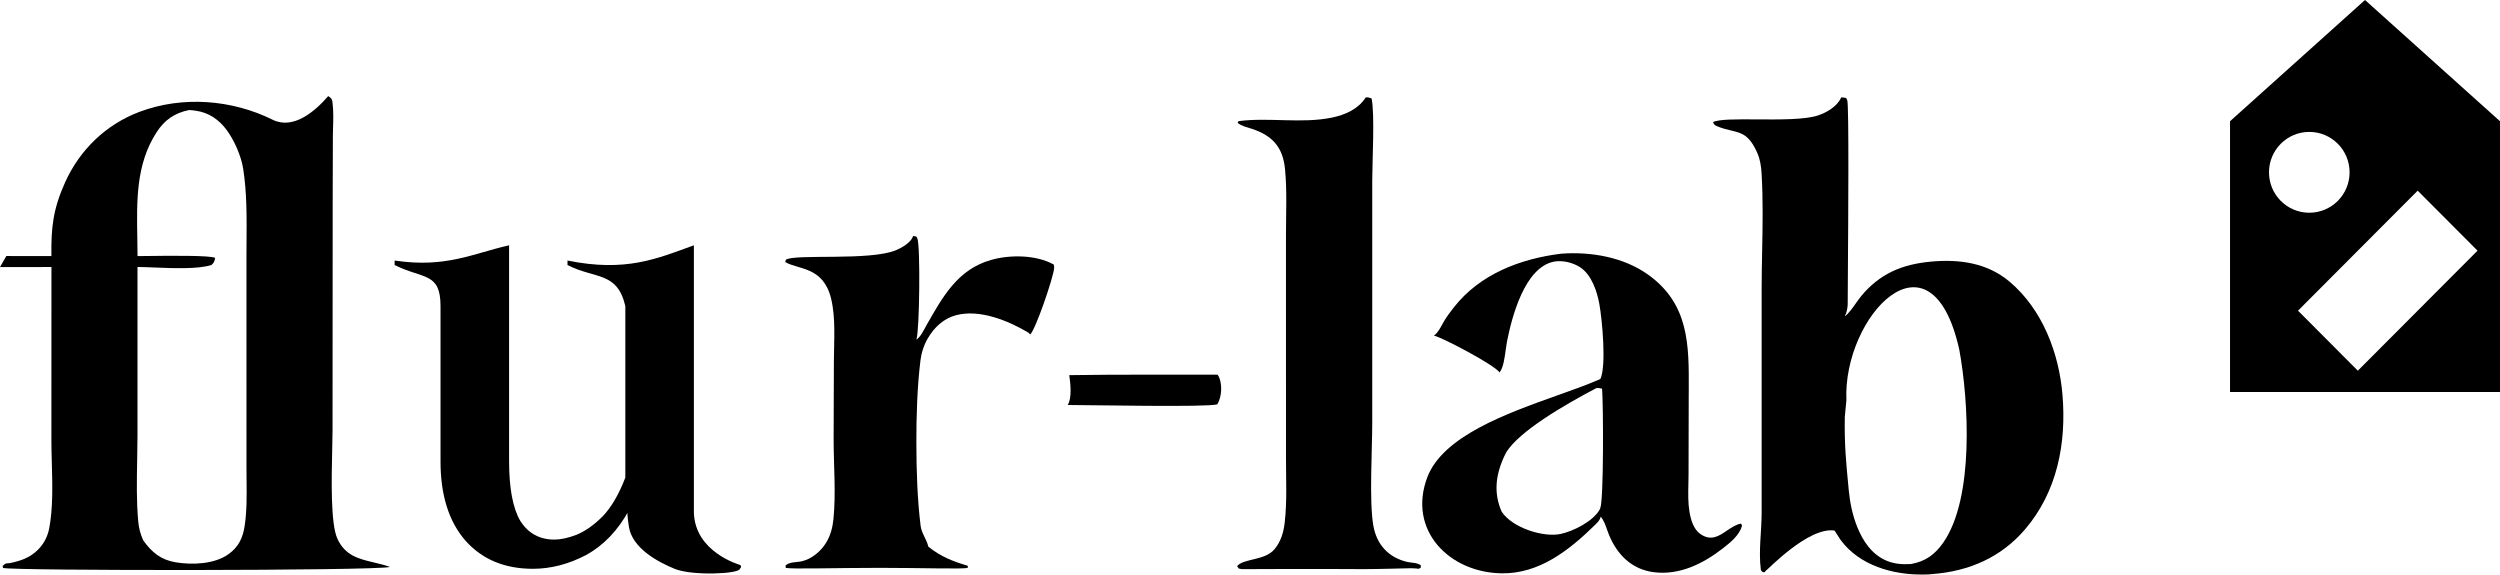 <svg width="1639" height="377" viewBox="0 0 1639 377" fill="none" xmlns="http://www.w3.org/2000/svg">
<path d="M701.015 245.944C718.365 245.639 737.765 245.636 748.865 245.639H798.285C801.684 250.703 801.171 260.2 798.005 265.113C790.755 267.095 713.705 265.51 699.965 265.513C702.915 261.057 701.765 251.089 701.015 245.944Z" fill="#000000"/>
<path d="M598.641 154.69L600.755 155.083C601.014 155.481 601.234 155.885 601.42 156.323C603.481 161.176 602.858 217.4 600.766 222.687C603.828 220.571 605.567 216.427 607.384 213.243C617.938 194.756 627.675 176.674 649.783 170.402C662.215 166.875 679.305 167.01 690.835 173.425C691.015 174.142 691.165 174.903 691.115 175.646C690.775 181.385 678.995 216.086 675.345 219.34C674.935 218.716 674.655 218.343 674.005 217.955C660.883 210.172 642.242 202.572 626.808 206.638C618.613 208.797 612.427 214.665 608.241 221.858C605.677 226.262 604.098 231.057 603.473 236.104C601.314 253.548 600.746 272.677 600.766 290.341C600.786 307.849 601.404 327.664 603.586 344.923C604.158 349.451 607.382 353.478 608.499 357.935L608.608 358.39C616.905 365.002 624.333 367.873 634.399 370.904L634.628 372.141L633.313 371.928L634.53 372.282C631.035 373.237 604.238 372.281 576.865 372.282C548.359 372.283 519.229 373.203 515.137 372.308L515.014 370.733C517.588 368.254 522.458 368.749 525.828 367.931C532.331 366.353 538.121 361.449 541.569 355.841C544.507 351.062 545.867 345.771 546.42 340.226C548.116 323.215 546.511 304.918 546.525 287.78L546.697 236.551C546.741 223.376 548.006 208.569 544.851 195.7C539.654 174.504 523.339 176.94 514.787 171.782L515.188 170.326C520.718 166.23 570.513 171.264 587.669 163.928C591.336 162.36 597.079 159.033 598.498 155.115C598.549 154.975 598.593 154.832 598.641 154.69Z" fill="#000000"/>
<path d="M895.395 63.859C896.905 63.697 897.825 64.002 899.205 64.533C901.375 74.503 899.655 105.88 899.635 118.73L899.645 277.335C899.645 295.14 897.565 328.706 900.365 344.643C902.545 356.984 910.185 365.424 922.415 368.362C925.505 369.106 928.805 368.701 931.505 370.6L931.385 372.277L930.015 372.904C928.225 372.561 924.695 372.537 924.695 372.537C924.695 372.537 900.081 373.174 894.035 373.125C862.857 372.875 814.195 373.135 814.195 373.135L812.145 372.753L811.045 371.139C815.335 365.982 829.265 367.681 835.595 360.021C839.785 354.959 841.495 349.07 842.245 342.651C843.855 328.746 843.085 314.328 843.095 300.326L843.085 154.485C843.075 140.136 843.835 125.258 842.475 110.975C841.125 96.783 834.505 89.075 820.965 84.528C817.785 83.457 813.985 82.734 811.365 80.567L812.015 79.409C832.275 76.803 853.245 81.229 873.385 77.061C881.795 75.318 890.375 71.554 895.225 64.122L895.395 63.859Z" fill="#000000"/>
<path fill-rule="evenodd" clip-rule="evenodd" d="M1080.59 180.121C1064.51 168.581 1042.99 164.855 1023.49 166.319C996.785 169.611 970.145 179.703 953.065 201.615C951.27 203.916 948.602 207.372 946.865 210.341C946.381 211.168 945.936 211.973 945.507 212.75L945.489 212.783L945.485 212.79C943.876 215.703 942.485 218.219 940.115 220.013C946.635 221.74 980.025 239.404 983.085 244.146C983.205 244 983.315 243.855 983.425 243.706C985.627 240.709 986.475 234.378 987.171 229.182C987.426 227.276 987.661 225.523 987.935 224.143C991.185 207.602 999.615 175.165 1018.88 171.511C1024.47 170.451 1031.42 172.215 1036.11 175.338C1043.49 180.248 1047.08 191.168 1048.55 199.428C1050.44 210.019 1053.2 239.797 1049.23 248.445C1041.57 251.895 1031.86 255.351 1021.33 259.097C987.719 271.057 945.793 285.976 935.665 313.094C922.757 347.629 950.102 375.384 984.525 375.876C1009.16 376.228 1028.76 360.7 1045.54 344.3L1045.7 344.14C1047.26 342.615 1049.07 340.857 1049.43 338.65C1049.49 338.716 1049.53 338.782 1049.58 338.848C1051.49 341.305 1052.52 344.227 1053.55 347.146C1053.98 348.363 1054.4 349.579 1054.9 350.76C1060.31 363.783 1069.83 373.274 1084.18 375.125C1101.1 377.307 1116.66 369.523 1129.65 359.394C1134.55 355.579 1140.38 350.865 1142.09 344.646L1141.43 343.263C1138.1 343.847 1135.12 345.869 1132.18 347.87C1126.93 351.438 1121.77 354.942 1114.81 350.125C1110.23 346.954 1108.5 340.733 1107.62 335.535C1106.63 329.598 1106.77 323.355 1106.91 317.231C1106.96 315.229 1107 313.241 1107.01 311.28L1107.12 260.97C1107.13 259.121 1107.14 257.276 1107.15 255.435C1107.29 226.308 1107.43 199.373 1080.59 180.121ZM1050.32 254.808C1049.01 254.508 1047.92 254.259 1046.56 254.444C1025.19 265.674 995.865 282.841 987.435 296.633C979.865 311.341 979.365 323.841 984.525 335.535C991.865 346.341 1012.07 352.416 1023.14 350.064C1031.42 348.303 1044.51 341.797 1048.82 333.955C1048.91 333.788 1048.99 333.533 1049.06 333.318C1049.09 333.235 1049.11 333.159 1049.14 333.095C1051.46 327.504 1051.15 264.459 1050.32 254.808Z" fill="#000000"/>
<path fill-rule="evenodd" clip-rule="evenodd" d="M215.326 63.095L215.181 62.996C206.535 72.982 192.365 85.254 178.687 78.475C152.051 65.274 119.587 62.694 91.299 73.377C69.407 81.645 52.243 98.309 42.684 119.536C34.838 136.96 33.443 149.032 33.704 167.892L4.155 167.851L0 175.1L33.727 175.061L33.695 288.537C33.697 293.401 33.836 298.455 33.976 303.591C34.37 317.969 34.782 332.996 32.27 346.346C31.258 351.725 28.753 356.521 24.884 360.416C19.712 365.623 13.4 367.779 6.371 369.191C6.12 369.21 5.889 369.225 5.677 369.239C3.728 369.369 3.287 369.398 1.711 371.095L2.025 372.356C8.751 374.248 244.926 374.258 255.693 371.71C252.144 370.403 248.531 369.549 245.01 368.716C235.251 366.409 226.198 364.269 221.157 353.1C216.671 343.158 217.352 313.812 217.803 294.363C217.916 289.506 218.014 285.266 218.014 282.1L218.105 132.862L218.228 89.46C218.234 87.391 218.297 85.319 218.361 83.231C218.522 77.957 218.686 72.575 217.935 66.852C217.65 64.681 216.973 64.218 215.326 63.095ZM128.498 72.615C126.974 72.395 125.416 72.169 123.877 72.141C114.418 74.145 107.892 78.587 102.623 86.764C89.086 107.775 89.595 131.449 90.031 156.858C90.096 160.647 90.159 164.34 90.174 167.896C91.271 167.897 93.333 167.872 96.022 167.839C109.601 167.67 139.159 167.304 141.074 169.156C140.6 171.277 140.286 172.36 138.565 173.767C129.59 176.509 113.99 175.885 101.21 175.373C97.131 175.21 93.339 175.059 90.141 175.031L90.142 285.35C90.136 290.677 90.034 296.075 89.932 301.5C89.679 314.936 89.423 328.542 90.608 341.676C91.023 346.269 92.013 350.093 93.919 354.282C99.502 362.127 105.507 367.053 115.235 368.66C126.119 370.459 140.714 369.897 149.902 363.249C156.385 358.558 159.205 352.639 160.383 344.89C161.876 335.073 161.762 324.904 161.649 314.881C161.619 312.213 161.589 309.555 161.59 306.918L161.577 169.488C161.575 165.847 161.603 162.192 161.632 158.528C161.757 142.555 161.883 126.429 159.443 110.695C158.14 102.289 153.624 92.029 148.624 85.254C143.643 78.506 136.991 73.843 128.602 72.63L128.498 72.615Z" fill="#000000"/>
<path d="M485 370.326C486 370.727 486.216 371.822 485 372.995C484.451 376.273 453.938 377.615 442.5 372.995C431.062 368.375 414.5 359.326 412.308 345.326C410.117 331.326 412.308 334.597 412.308 334.597C405.013 347.887 395.634 357.659 384.17 363.914C372.706 369.907 361.112 372.904 349.387 372.904C330.889 372.904 316.168 366.78 305.225 354.532C294.282 342.024 288.811 324.694 288.811 302.544V200.648C288.811 178.331 277.444 183.111 258.718 173.758V170.813C292.346 175.844 309.868 166.235 333.755 160.813V302.153C333.755 320.134 336.23 333.294 341.18 341.633C346.391 349.711 353.817 353.751 363.457 353.751C367.625 353.751 372.445 352.708 377.917 350.623C383.649 348.278 389.381 344.239 395.113 338.506C400.845 332.512 405.795 324.043 409.964 313.098V200.648C404.607 177.775 390.25 183.097 372.055 173.758V170.813C410.279 178.584 430.766 169.585 454.907 160.813V336.16C455.759 361.798 484 369.924 485 370.326Z" fill="#000000"/>
<path fill-rule="evenodd" clip-rule="evenodd" d="M1210.35 64.262C1210.62 64.747 1210.89 65.257 1211.07 65.789C1212.23 69.219 1211.72 144.271 1211.46 181.057V181.075V181.087V181.097C1211.4 190.287 1211.35 197.082 1211.35 199.766C1211.19 202.501 1210.67 204.938 1209.45 207.401C1212.16 205.31 1214.46 202.024 1216.69 198.852L1216.69 198.851L1216.69 198.849C1217.85 197.195 1218.99 195.572 1220.16 194.166C1232.21 179.56 1246.8 173.269 1266 171.511C1284.9 169.782 1302.99 172.439 1317.48 184.663C1339 202.818 1349.89 231.422 1352.17 258.897C1354.79 290.613 1348.77 322.34 1327.55 347.124C1311.94 365.364 1291.01 374.443 1267.3 376.316C1265.42 376.594 1263.5 376.62 1261.59 376.646L1261.05 376.654C1240.99 376.957 1219.06 370.789 1206.67 353.926L1202.74 347.859C1185.57 345.073 1157.98 374.5 1157.5 374.326C1156.8 376.159 1154.56 374.768 1154.38 373.326C1152.85 361.02 1154.93 348.339 1154.93 335.951L1154.93 189.434C1154.94 181.447 1155.09 173.366 1155.25 165.254C1155.59 148.058 1155.92 130.727 1154.9 113.864C1154.62 109.165 1154.02 104.703 1152.12 100.36C1146.87 88.357 1141.78 87.166 1134.88 85.549C1132.24 84.93 1129.33 84.25 1126.05 82.878C1124.18 82.098 1123.84 81.947 1123.08 80.066C1126.7 78.097 1138.55 78.182 1151.77 78.276C1166.71 78.382 1183.39 78.501 1191.89 75.681C1197.49 73.823 1204.24 69.902 1206.86 64.364C1206.9 64.281 1206.94 64.197 1206.98 64.113L1206.98 64.107C1207.02 64.025 1207.06 63.942 1207.09 63.86C1207.97 63.785 1208.87 63.966 1209.75 64.143C1209.95 64.184 1210.15 64.225 1210.35 64.262ZM1210.5 262.326L1209.45 273.341C1209.18 291.766 1210.22 302.495 1211.87 319.521L1212.07 321.68C1212.85 329.742 1214.56 337.83 1217.56 345.363C1221.27 354.68 1227.2 363.53 1236.73 367.57C1242.03 369.814 1247.2 370.096 1252.88 369.773C1262.34 368.063 1268.56 363.567 1274.04 355.687C1294.4 326.426 1290.68 262.726 1284.5 229.182C1265.84 145.508 1208.1 207.595 1210.5 262.326Z" fill="#000000"/>
<path fill-rule="evenodd" clip-rule="evenodd" d="M1462 79.484L1550.5 0L1639 79.484V257H1462V79.484ZM1506.57 203.684L1585.03 124.999L1624.26 164.341L1545.8 243.027L1506.57 203.684ZM1513.97 139.47C1528.56 139.47 1540.39 127.608 1540.39 112.975C1540.39 98.342 1528.56 86.48 1513.97 86.48C1499.38 86.48 1487.55 98.342 1487.55 112.975C1487.55 127.608 1499.38 139.47 1513.97 139.47Z" fill="#000000"/>
</svg>
